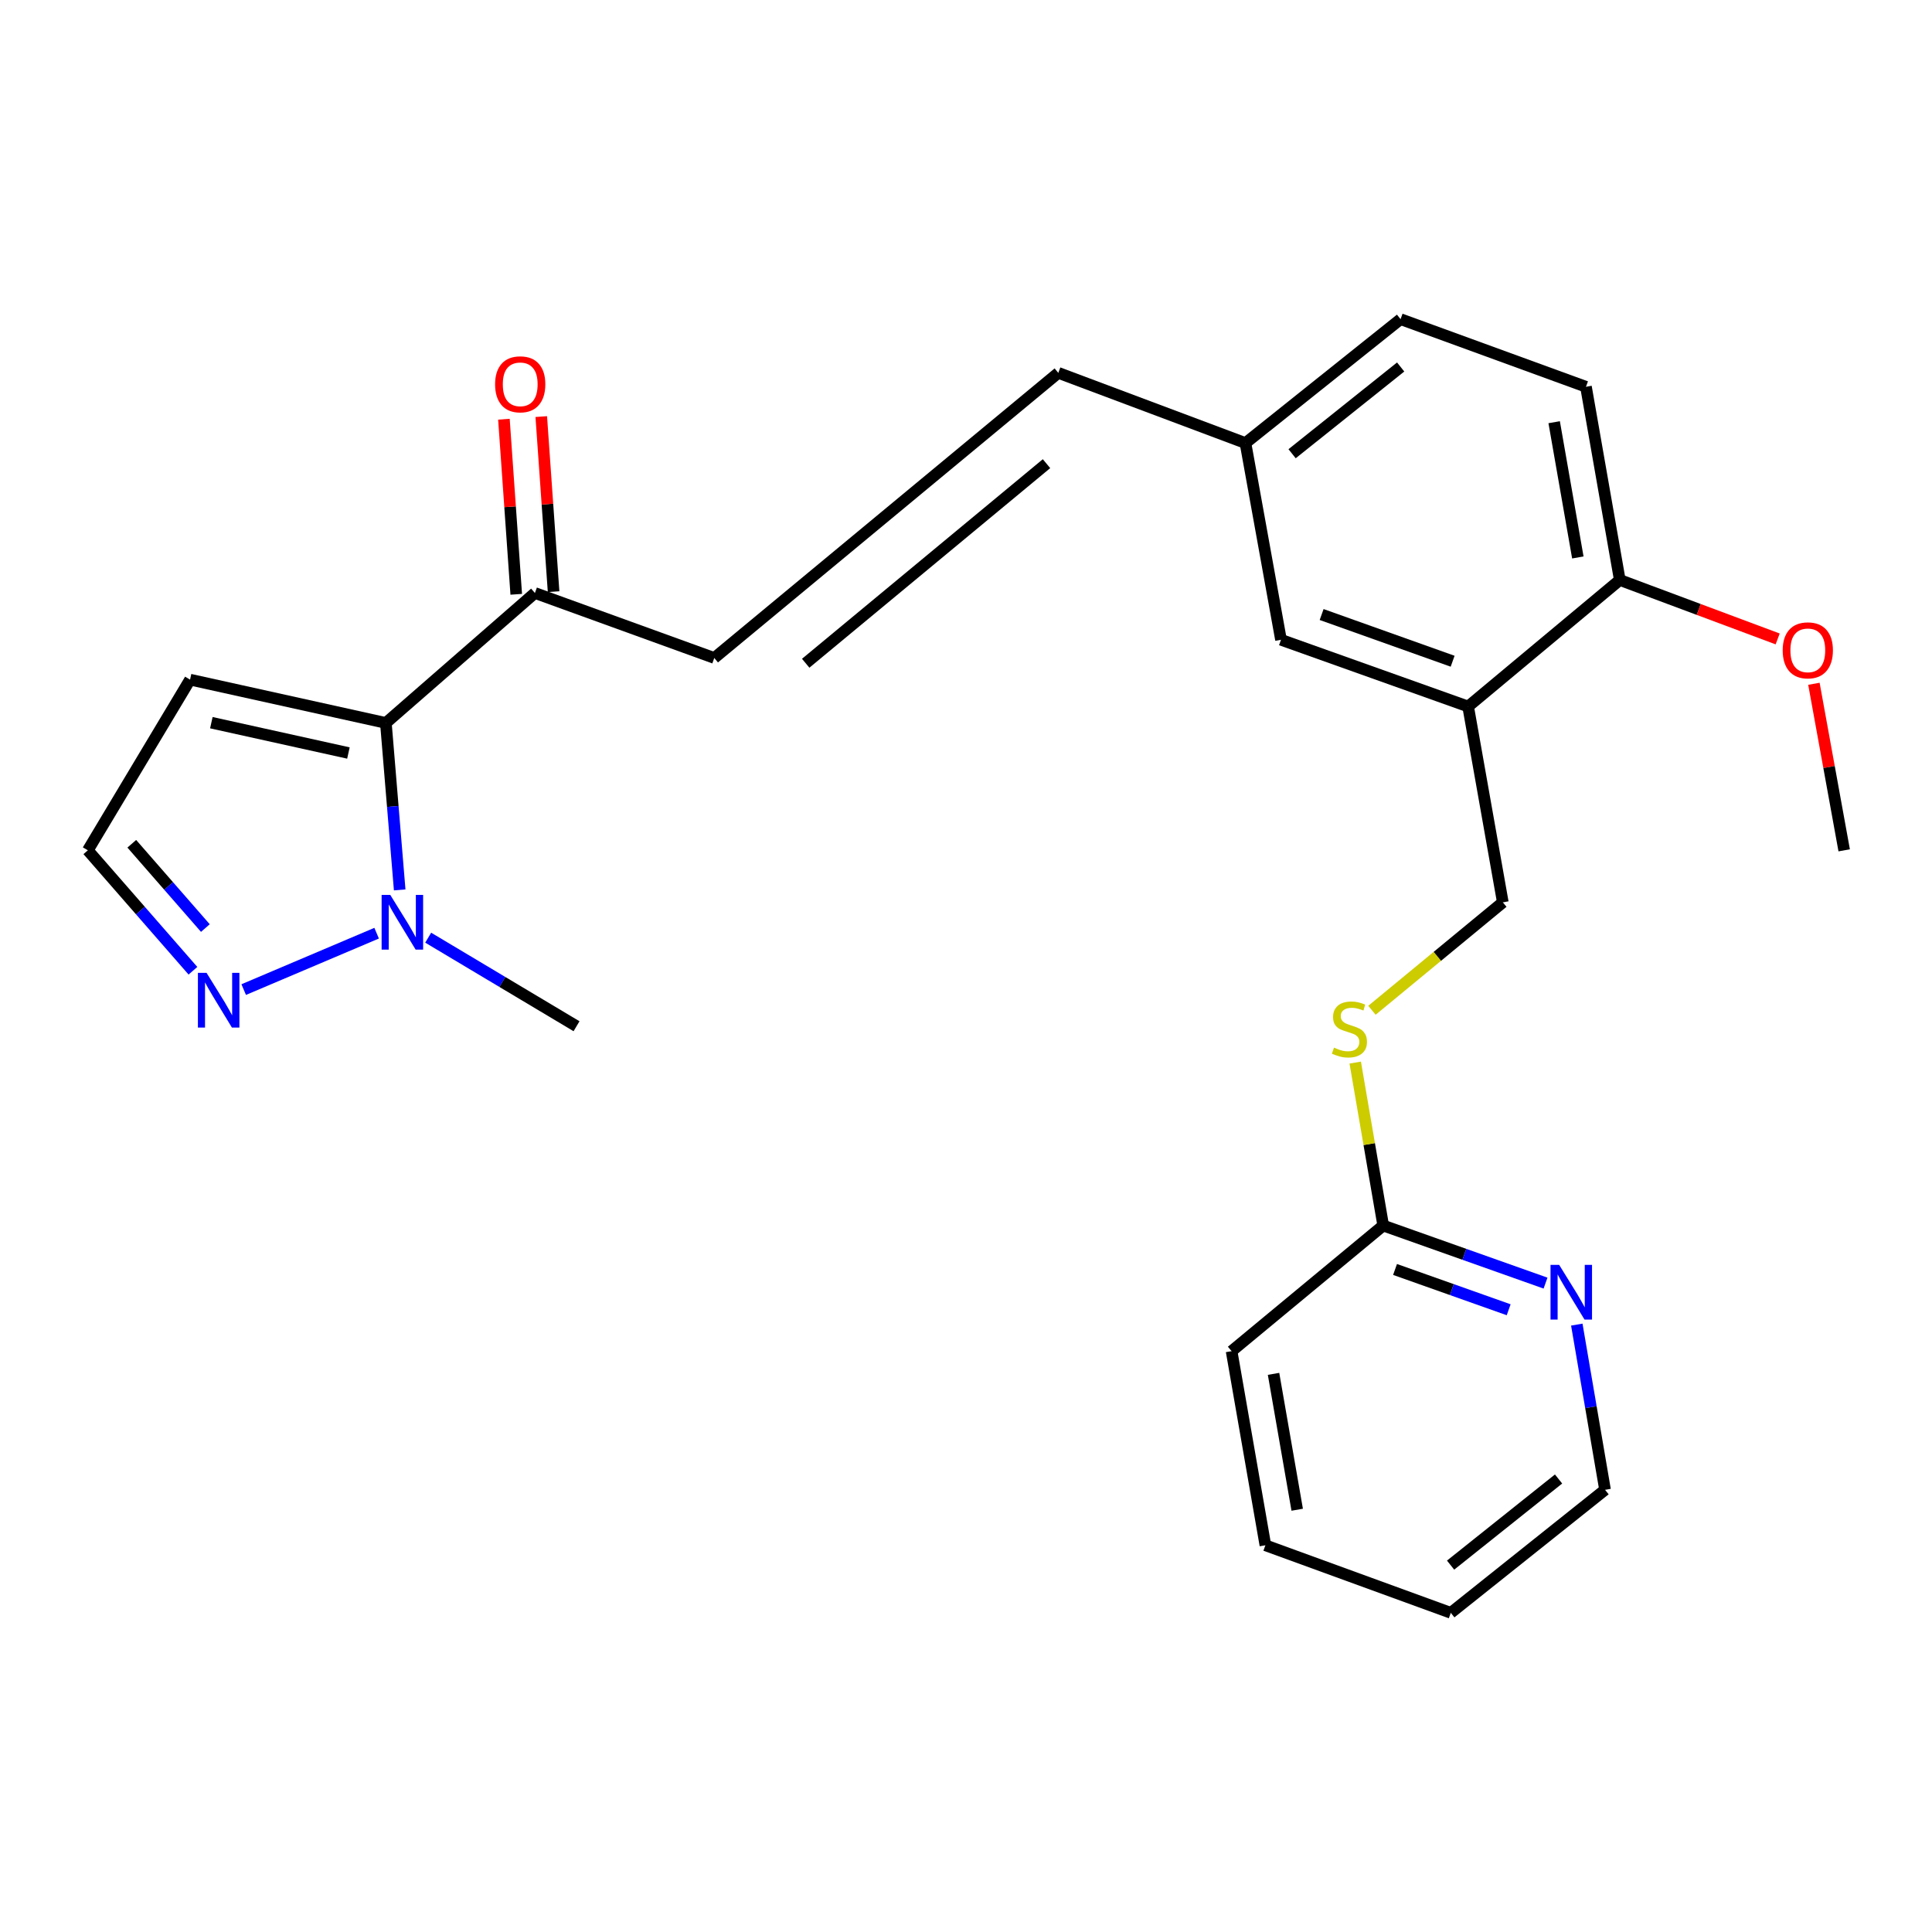 <?xml version='1.0' encoding='iso-8859-1'?>
<svg version='1.1' baseProfile='full'
              xmlns='http://www.w3.org/2000/svg'
                      xmlns:rdkit='http://www.rdkit.org/xml'
                      xmlns:xlink='http://www.w3.org/1999/xlink'
                  xml:space='preserve'
width='1000px' height='1000px' viewBox='0 0 1000 1000'>
<!-- END OF HEADER -->
<rect style='opacity:1.0;fill:#FFFFFF;stroke:none' width='1000' height='1000' x='0' y='0'> </rect>
<path class='bond-0' d='M 199.729,374.199 L 203.305,417.406' style='fill:none;fill-rule:evenodd;stroke:#000000;stroke-width:6px;stroke-linecap:butt;stroke-linejoin:miter;stroke-opacity:1' />
<path class='bond-0' d='M 203.305,417.406 L 206.88,460.613' style='fill:none;fill-rule:evenodd;stroke:#0000FF;stroke-width:6px;stroke-linecap:butt;stroke-linejoin:miter;stroke-opacity:1' />
<path class='bond-2' d='M 199.729,374.199 L 276.872,306.928' style='fill:none;fill-rule:evenodd;stroke:#000000;stroke-width:6px;stroke-linecap:butt;stroke-linejoin:miter;stroke-opacity:1' />
<path class='bond-5' d='M 199.729,374.199 L 98.376,351.775' style='fill:none;fill-rule:evenodd;stroke:#000000;stroke-width:6px;stroke-linecap:butt;stroke-linejoin:miter;stroke-opacity:1' />
<path class='bond-5' d='M 180.34,389.755 L 109.393,374.059' style='fill:none;fill-rule:evenodd;stroke:#000000;stroke-width:6px;stroke-linecap:butt;stroke-linejoin:miter;stroke-opacity:1' />
<path class='bond-1' d='M 194.944,483.014 L 126.138,512.209' style='fill:none;fill-rule:evenodd;stroke:#0000FF;stroke-width:6px;stroke-linecap:butt;stroke-linejoin:miter;stroke-opacity:1' />
<path class='bond-18' d='M 221.631,485.339 L 260.022,508.258' style='fill:none;fill-rule:evenodd;stroke:#0000FF;stroke-width:6px;stroke-linecap:butt;stroke-linejoin:miter;stroke-opacity:1' />
<path class='bond-18' d='M 260.022,508.258 L 298.413,531.176' style='fill:none;fill-rule:evenodd;stroke:#000000;stroke-width:6px;stroke-linecap:butt;stroke-linejoin:miter;stroke-opacity:1' />
<path class='bond-25' d='M 99.863,502.455 L 72.659,471.29' style='fill:none;fill-rule:evenodd;stroke:#0000FF;stroke-width:6px;stroke-linecap:butt;stroke-linejoin:miter;stroke-opacity:1' />
<path class='bond-25' d='M 72.659,471.29 L 45.455,440.125' style='fill:none;fill-rule:evenodd;stroke:#000000;stroke-width:6px;stroke-linecap:butt;stroke-linejoin:miter;stroke-opacity:1' />
<path class='bond-25' d='M 106.3,480.363 L 87.257,458.547' style='fill:none;fill-rule:evenodd;stroke:#0000FF;stroke-width:6px;stroke-linecap:butt;stroke-linejoin:miter;stroke-opacity:1' />
<path class='bond-25' d='M 87.257,458.547 L 68.214,436.732' style='fill:none;fill-rule:evenodd;stroke:#000000;stroke-width:6px;stroke-linecap:butt;stroke-linejoin:miter;stroke-opacity:1' />
<path class='bond-4' d='M 276.872,306.928 L 369.71,340.569' style='fill:none;fill-rule:evenodd;stroke:#000000;stroke-width:6px;stroke-linecap:butt;stroke-linejoin:miter;stroke-opacity:1' />
<path class='bond-14' d='M 286.536,306.247 L 283.346,260.936' style='fill:none;fill-rule:evenodd;stroke:#000000;stroke-width:6px;stroke-linecap:butt;stroke-linejoin:miter;stroke-opacity:1' />
<path class='bond-14' d='M 283.346,260.936 L 280.156,215.624' style='fill:none;fill-rule:evenodd;stroke:#FF0000;stroke-width:6px;stroke-linecap:butt;stroke-linejoin:miter;stroke-opacity:1' />
<path class='bond-14' d='M 267.207,307.608 L 264.017,262.297' style='fill:none;fill-rule:evenodd;stroke:#000000;stroke-width:6px;stroke-linecap:butt;stroke-linejoin:miter;stroke-opacity:1' />
<path class='bond-14' d='M 264.017,262.297 L 260.826,216.985' style='fill:none;fill-rule:evenodd;stroke:#FF0000;stroke-width:6px;stroke-linecap:butt;stroke-linejoin:miter;stroke-opacity:1' />
<path class='bond-3' d='M 759.902,365.684 L 663.037,331.149' style='fill:none;fill-rule:evenodd;stroke:#000000;stroke-width:6px;stroke-linecap:butt;stroke-linejoin:miter;stroke-opacity:1' />
<path class='bond-3' d='M 751.879,342.252 L 684.074,318.078' style='fill:none;fill-rule:evenodd;stroke:#000000;stroke-width:6px;stroke-linecap:butt;stroke-linejoin:miter;stroke-opacity:1' />
<path class='bond-13' d='M 759.902,365.684 L 777.858,467.048' style='fill:none;fill-rule:evenodd;stroke:#000000;stroke-width:6px;stroke-linecap:butt;stroke-linejoin:miter;stroke-opacity:1' />
<path class='bond-26' d='M 759.902,365.684 L 838.401,300.2' style='fill:none;fill-rule:evenodd;stroke:#000000;stroke-width:6px;stroke-linecap:butt;stroke-linejoin:miter;stroke-opacity:1' />
<path class='bond-6' d='M 369.71,340.569 L 547.776,192.99' style='fill:none;fill-rule:evenodd;stroke:#000000;stroke-width:6px;stroke-linecap:butt;stroke-linejoin:miter;stroke-opacity:1' />
<path class='bond-6' d='M 417.028,343.298 L 541.674,239.992' style='fill:none;fill-rule:evenodd;stroke:#000000;stroke-width:6px;stroke-linecap:butt;stroke-linejoin:miter;stroke-opacity:1' />
<path class='bond-7' d='M 98.376,351.775 L 45.455,440.125' style='fill:none;fill-rule:evenodd;stroke:#000000;stroke-width:6px;stroke-linecap:butt;stroke-linejoin:miter;stroke-opacity:1' />
<path class='bond-15' d='M 547.776,192.99 L 644.651,229.333' style='fill:none;fill-rule:evenodd;stroke:#000000;stroke-width:6px;stroke-linecap:butt;stroke-linejoin:miter;stroke-opacity:1' />
<path class='bond-8' d='M 715.948,634.338 L 708.706,592.166' style='fill:none;fill-rule:evenodd;stroke:#000000;stroke-width:6px;stroke-linecap:butt;stroke-linejoin:miter;stroke-opacity:1' />
<path class='bond-8' d='M 708.706,592.166 L 701.464,549.995' style='fill:none;fill-rule:evenodd;stroke:#CCCC00;stroke-width:6px;stroke-linecap:butt;stroke-linejoin:miter;stroke-opacity:1' />
<path class='bond-10' d='M 715.948,634.338 L 757.956,649.237' style='fill:none;fill-rule:evenodd;stroke:#000000;stroke-width:6px;stroke-linecap:butt;stroke-linejoin:miter;stroke-opacity:1' />
<path class='bond-10' d='M 757.956,649.237 L 799.964,664.136' style='fill:none;fill-rule:evenodd;stroke:#0000FF;stroke-width:6px;stroke-linecap:butt;stroke-linejoin:miter;stroke-opacity:1' />
<path class='bond-10' d='M 722.073,657.07 L 751.479,667.499' style='fill:none;fill-rule:evenodd;stroke:#000000;stroke-width:6px;stroke-linecap:butt;stroke-linejoin:miter;stroke-opacity:1' />
<path class='bond-10' d='M 751.479,667.499 L 780.884,677.929' style='fill:none;fill-rule:evenodd;stroke:#0000FF;stroke-width:6px;stroke-linecap:butt;stroke-linejoin:miter;stroke-opacity:1' />
<path class='bond-21' d='M 715.948,634.338 L 637.47,699.359' style='fill:none;fill-rule:evenodd;stroke:#000000;stroke-width:6px;stroke-linecap:butt;stroke-linejoin:miter;stroke-opacity:1' />
<path class='bond-9' d='M 838.401,300.2 L 820.897,200.192' style='fill:none;fill-rule:evenodd;stroke:#000000;stroke-width:6px;stroke-linecap:butt;stroke-linejoin:miter;stroke-opacity:1' />
<path class='bond-9' d='M 816.688,288.539 L 804.435,218.534' style='fill:none;fill-rule:evenodd;stroke:#000000;stroke-width:6px;stroke-linecap:butt;stroke-linejoin:miter;stroke-opacity:1' />
<path class='bond-19' d='M 838.401,300.2 L 879.261,315.454' style='fill:none;fill-rule:evenodd;stroke:#000000;stroke-width:6px;stroke-linecap:butt;stroke-linejoin:miter;stroke-opacity:1' />
<path class='bond-19' d='M 879.261,315.454 L 920.12,330.709' style='fill:none;fill-rule:evenodd;stroke:#FF0000;stroke-width:6px;stroke-linecap:butt;stroke-linejoin:miter;stroke-opacity:1' />
<path class='bond-20' d='M 816.15,685.615 L 823.459,728.367' style='fill:none;fill-rule:evenodd;stroke:#0000FF;stroke-width:6px;stroke-linecap:butt;stroke-linejoin:miter;stroke-opacity:1' />
<path class='bond-20' d='M 823.459,728.367 L 830.768,771.119' style='fill:none;fill-rule:evenodd;stroke:#000000;stroke-width:6px;stroke-linecap:butt;stroke-linejoin:miter;stroke-opacity:1' />
<path class='bond-11' d='M 710.118,522.921 L 743.988,494.984' style='fill:none;fill-rule:evenodd;stroke:#CCCC00;stroke-width:6px;stroke-linecap:butt;stroke-linejoin:miter;stroke-opacity:1' />
<path class='bond-11' d='M 743.988,494.984 L 777.858,467.048' style='fill:none;fill-rule:evenodd;stroke:#000000;stroke-width:6px;stroke-linecap:butt;stroke-linejoin:miter;stroke-opacity:1' />
<path class='bond-12' d='M 663.037,331.149 L 644.651,229.333' style='fill:none;fill-rule:evenodd;stroke:#000000;stroke-width:6px;stroke-linecap:butt;stroke-linejoin:miter;stroke-opacity:1' />
<path class='bond-17' d='M 644.651,229.333 L 724.926,165.195' style='fill:none;fill-rule:evenodd;stroke:#000000;stroke-width:6px;stroke-linecap:butt;stroke-linejoin:miter;stroke-opacity:1' />
<path class='bond-17' d='M 668.787,234.851 L 724.98,189.954' style='fill:none;fill-rule:evenodd;stroke:#000000;stroke-width:6px;stroke-linecap:butt;stroke-linejoin:miter;stroke-opacity:1' />
<path class='bond-16' d='M 820.897,200.192 L 724.926,165.195' style='fill:none;fill-rule:evenodd;stroke:#000000;stroke-width:6px;stroke-linecap:butt;stroke-linejoin:miter;stroke-opacity:1' />
<path class='bond-22' d='M 938.878,353.924 L 946.712,397.024' style='fill:none;fill-rule:evenodd;stroke:#FF0000;stroke-width:6px;stroke-linecap:butt;stroke-linejoin:miter;stroke-opacity:1' />
<path class='bond-22' d='M 946.712,397.024 L 954.545,440.125' style='fill:none;fill-rule:evenodd;stroke:#000000;stroke-width:6px;stroke-linecap:butt;stroke-linejoin:miter;stroke-opacity:1' />
<path class='bond-27' d='M 830.768,771.119 L 750.934,834.805' style='fill:none;fill-rule:evenodd;stroke:#000000;stroke-width:6px;stroke-linecap:butt;stroke-linejoin:miter;stroke-opacity:1' />
<path class='bond-27' d='M 806.709,765.524 L 750.826,810.105' style='fill:none;fill-rule:evenodd;stroke:#000000;stroke-width:6px;stroke-linecap:butt;stroke-linejoin:miter;stroke-opacity:1' />
<path class='bond-24' d='M 637.47,699.359 L 654.964,799.829' style='fill:none;fill-rule:evenodd;stroke:#000000;stroke-width:6px;stroke-linecap:butt;stroke-linejoin:miter;stroke-opacity:1' />
<path class='bond-24' d='M 659.184,711.106 L 671.43,781.435' style='fill:none;fill-rule:evenodd;stroke:#000000;stroke-width:6px;stroke-linecap:butt;stroke-linejoin:miter;stroke-opacity:1' />
<path class='bond-23' d='M 750.934,834.805 L 654.964,799.829' style='fill:none;fill-rule:evenodd;stroke:#000000;stroke-width:6px;stroke-linecap:butt;stroke-linejoin:miter;stroke-opacity:1' />
<path  class='atom-1' d='M 202.006 463.201
L 211.286 478.201
Q 212.206 479.681, 213.686 482.361
Q 215.166 485.041, 215.246 485.201
L 215.246 463.201
L 219.006 463.201
L 219.006 491.521
L 215.126 491.521
L 205.166 475.121
Q 204.006 473.201, 202.766 471.001
Q 201.566 468.801, 201.206 468.121
L 201.206 491.521
L 197.526 491.521
L 197.526 463.201
L 202.006 463.201
' fill='#0000FF'/>
<path  class='atom-2' d='M 106.918 503.549
L 116.198 518.549
Q 117.118 520.029, 118.598 522.709
Q 120.078 525.389, 120.158 525.549
L 120.158 503.549
L 123.918 503.549
L 123.918 531.869
L 120.038 531.869
L 110.078 515.469
Q 108.918 513.549, 107.678 511.349
Q 106.478 509.149, 106.118 508.469
L 106.118 531.869
L 102.438 531.869
L 102.438 503.549
L 106.918 503.549
' fill='#0000FF'/>
<path  class='atom-11' d='M 807.026 654.701
L 816.306 669.701
Q 817.226 671.181, 818.706 673.861
Q 820.186 676.541, 820.266 676.701
L 820.266 654.701
L 824.026 654.701
L 824.026 683.021
L 820.146 683.021
L 810.186 666.621
Q 809.026 664.701, 807.786 662.501
Q 806.586 660.301, 806.226 659.621
L 806.226 683.021
L 802.546 683.021
L 802.546 654.701
L 807.026 654.701
' fill='#0000FF'/>
<path  class='atom-12' d='M 690.465 542.252
Q 690.785 542.372, 692.105 542.932
Q 693.425 543.492, 694.865 543.852
Q 696.345 544.172, 697.785 544.172
Q 700.465 544.172, 702.025 542.892
Q 703.585 541.572, 703.585 539.292
Q 703.585 537.732, 702.785 536.772
Q 702.025 535.812, 700.825 535.292
Q 699.625 534.772, 697.625 534.172
Q 695.105 533.412, 693.585 532.692
Q 692.105 531.972, 691.025 530.452
Q 689.985 528.932, 689.985 526.372
Q 689.985 522.812, 692.385 520.612
Q 694.825 518.412, 699.625 518.412
Q 702.905 518.412, 706.625 519.972
L 705.705 523.052
Q 702.305 521.652, 699.745 521.652
Q 696.985 521.652, 695.465 522.812
Q 693.945 523.932, 693.985 525.892
Q 693.985 527.412, 694.745 528.332
Q 695.545 529.252, 696.665 529.772
Q 697.825 530.292, 699.745 530.892
Q 702.305 531.692, 703.825 532.492
Q 705.345 533.292, 706.425 534.932
Q 707.545 536.532, 707.545 539.292
Q 707.545 543.212, 704.905 545.332
Q 702.305 547.412, 697.945 547.412
Q 695.425 547.412, 693.505 546.852
Q 691.625 546.332, 689.385 545.412
L 690.465 542.252
' fill='#CCCC00'/>
<path  class='atom-15' d='M 256.261 198.916
Q 256.261 192.116, 259.621 188.316
Q 262.981 184.516, 269.261 184.516
Q 275.541 184.516, 278.901 188.316
Q 282.261 192.116, 282.261 198.916
Q 282.261 205.796, 278.861 209.716
Q 275.461 213.596, 269.261 213.596
Q 263.021 213.596, 259.621 209.716
Q 256.261 205.836, 256.261 198.916
M 269.261 210.396
Q 273.581 210.396, 275.901 207.516
Q 278.261 204.596, 278.261 198.916
Q 278.261 193.356, 275.901 190.556
Q 273.581 187.716, 269.261 187.716
Q 264.941 187.716, 262.581 190.516
Q 260.261 193.316, 260.261 198.916
Q 260.261 204.636, 262.581 207.516
Q 264.941 210.396, 269.261 210.396
' fill='#FF0000'/>
<path  class='atom-20' d='M 922.717 336.612
Q 922.717 329.812, 926.077 326.012
Q 929.437 322.212, 935.717 322.212
Q 941.997 322.212, 945.357 326.012
Q 948.717 329.812, 948.717 336.612
Q 948.717 343.492, 945.317 347.412
Q 941.917 351.292, 935.717 351.292
Q 929.477 351.292, 926.077 347.412
Q 922.717 343.532, 922.717 336.612
M 935.717 348.092
Q 940.037 348.092, 942.357 345.212
Q 944.717 342.292, 944.717 336.612
Q 944.717 331.052, 942.357 328.252
Q 940.037 325.412, 935.717 325.412
Q 931.397 325.412, 929.037 328.212
Q 926.717 331.012, 926.717 336.612
Q 926.717 342.332, 929.037 345.212
Q 931.397 348.092, 935.717 348.092
' fill='#FF0000'/>
</svg>
